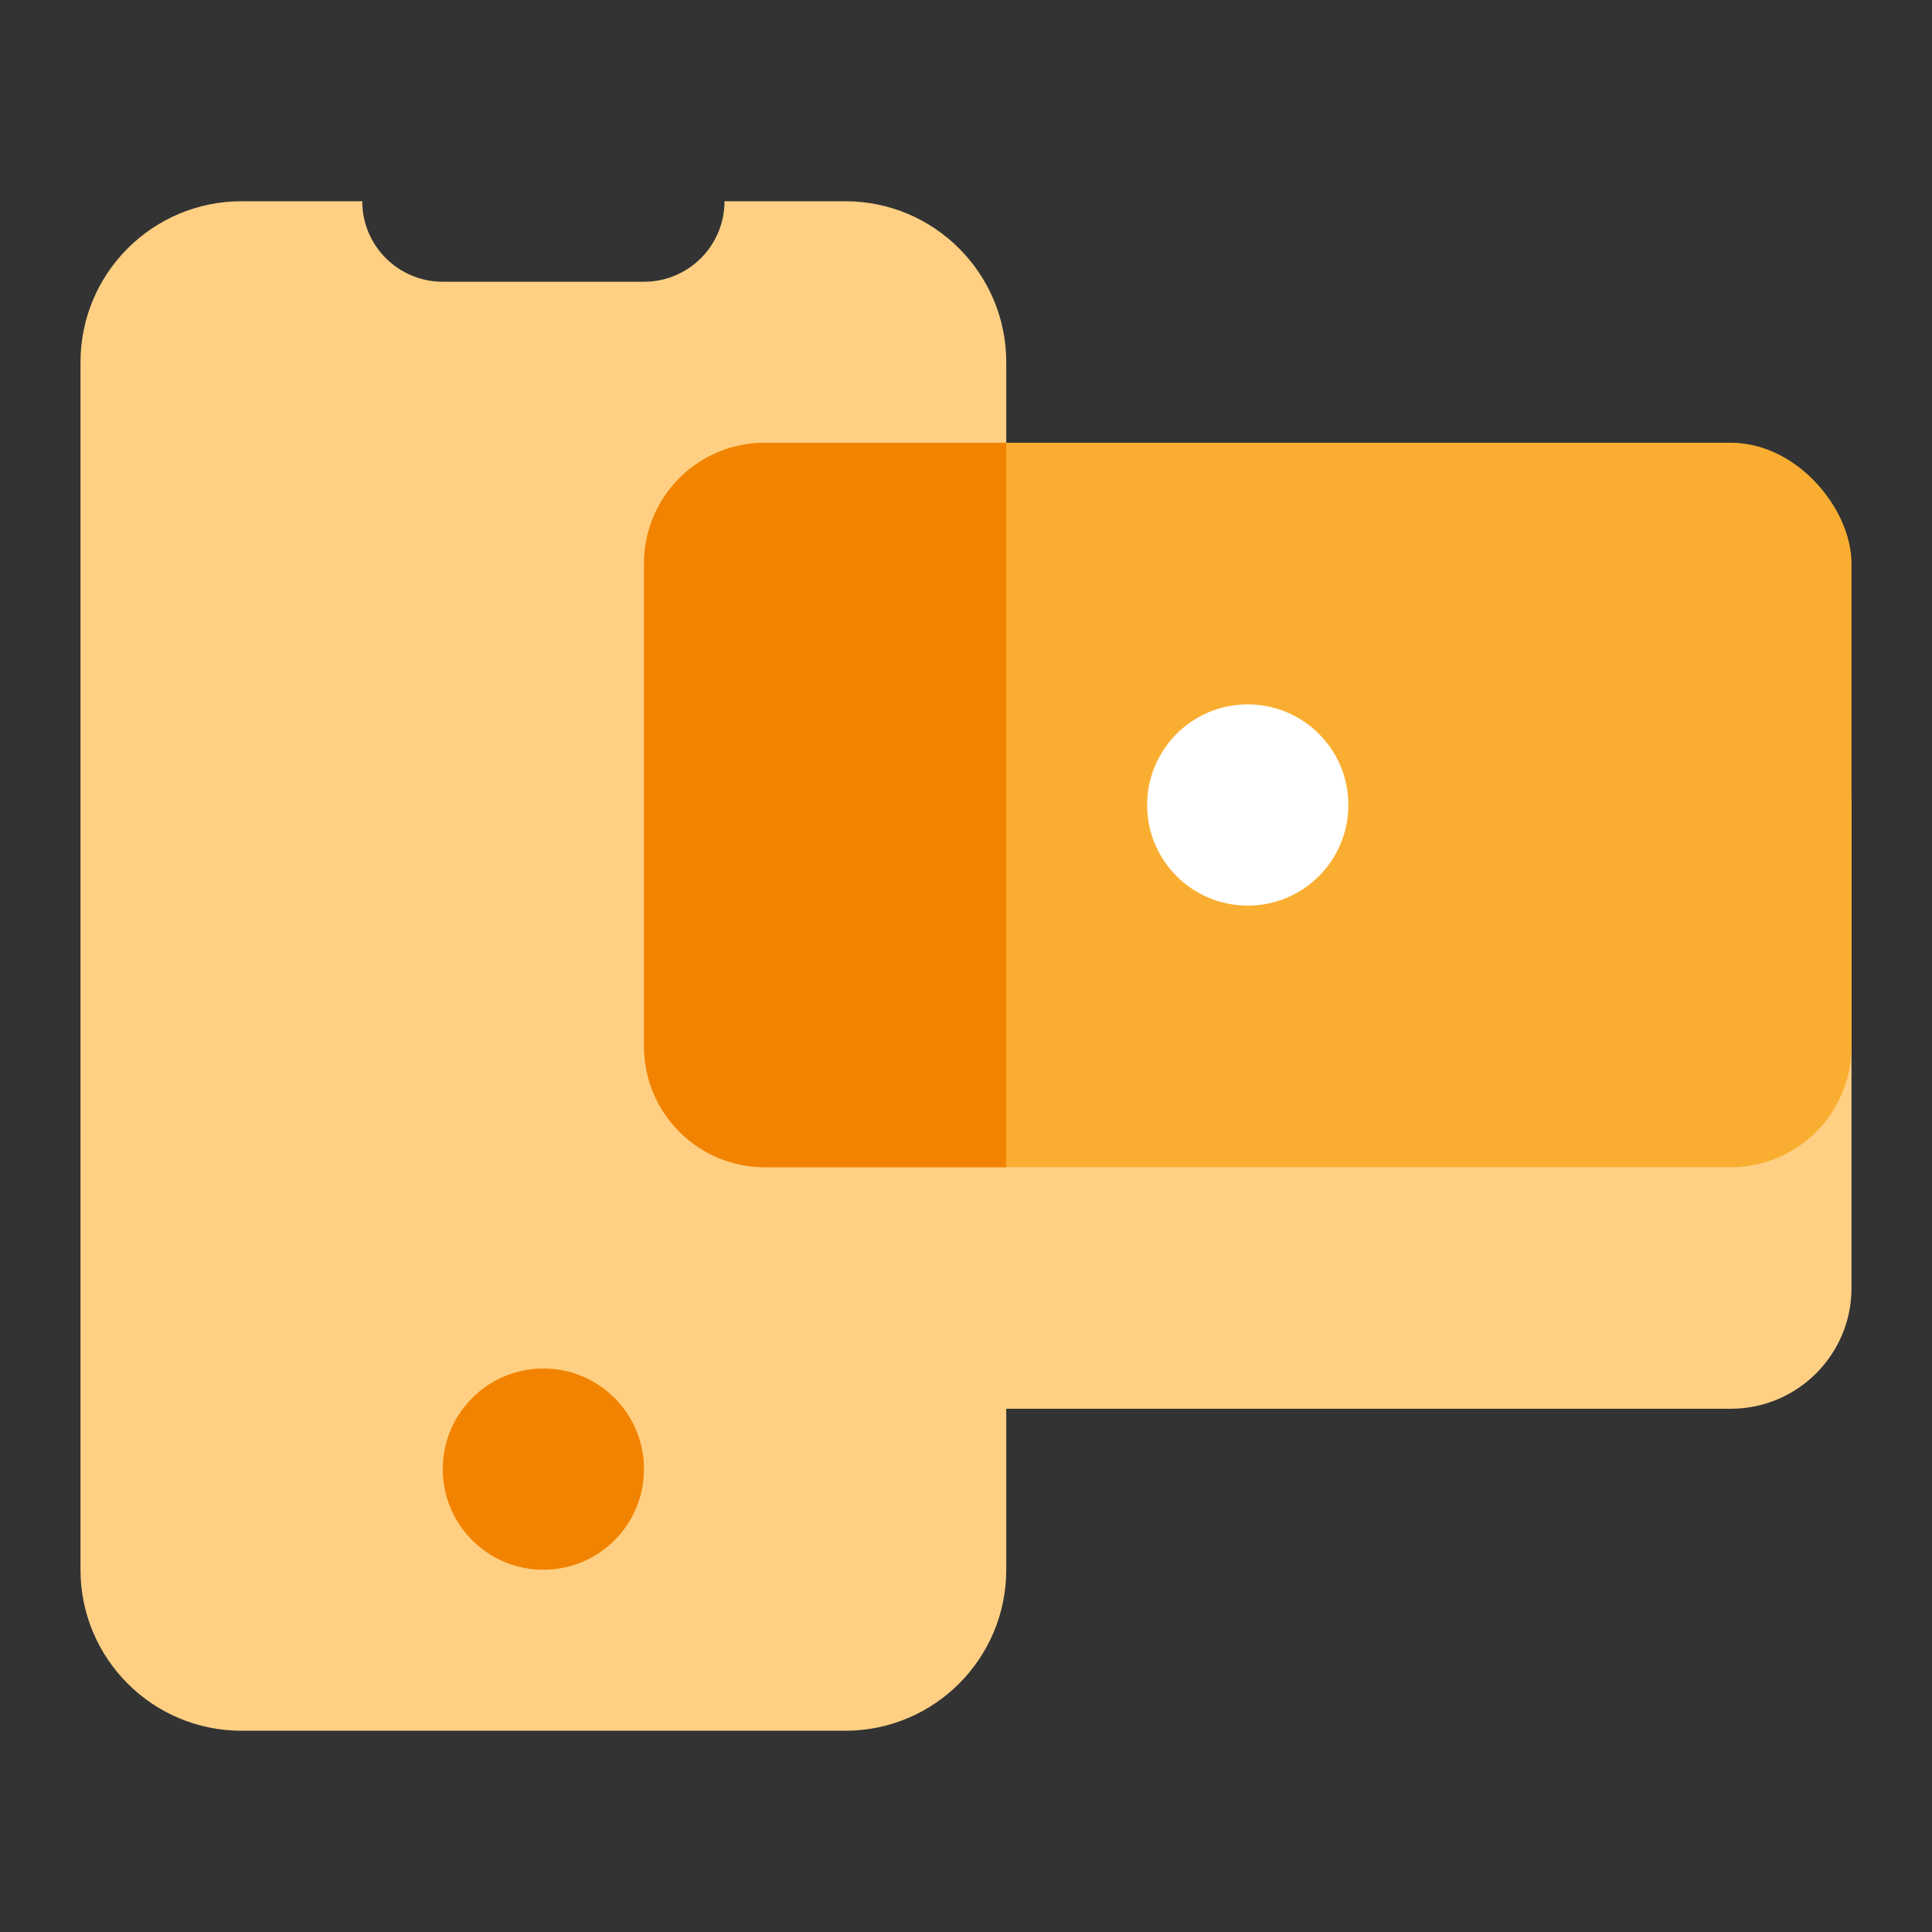 <svg width="48" height="48" viewBox="0 0 48 48" fill="none" xmlns="http://www.w3.org/2000/svg">
<rect x="0" y="0" width="48" height="48" fill="#333333" stroke="none"/>
<path fill-rule="evenodd" clip-rule="evenodd" d="M6 5C3.791 5 2 6.791 2 9V39C2 41.209 3.791 43 6 43H21C23.209 43 25 41.209 25 39V9C25 6.791 23.209 5 21 5H18C18 6.105 17.105 7 16 7H11C9.895 7 9 6.105 9 5H6Z" fill="#FFD083"/>
<circle cx="13.5" cy="36.5" r="2.5" fill="#F28300"/>
<rect x="16" y="17" width="30" height="18" rx="3" fill="#FFD083"/>
<rect x="16" y="11" width="30" height="18" rx="3" fill="#FAAE31"/>
<path d="M16 14C16 12.343 17.343 11 19 11H25V29H19C17.343 29 16 27.657 16 26V14Z" fill="#F28300"/>
<circle cx="31" cy="20" r="2.5" fill="white"/>
</svg>
